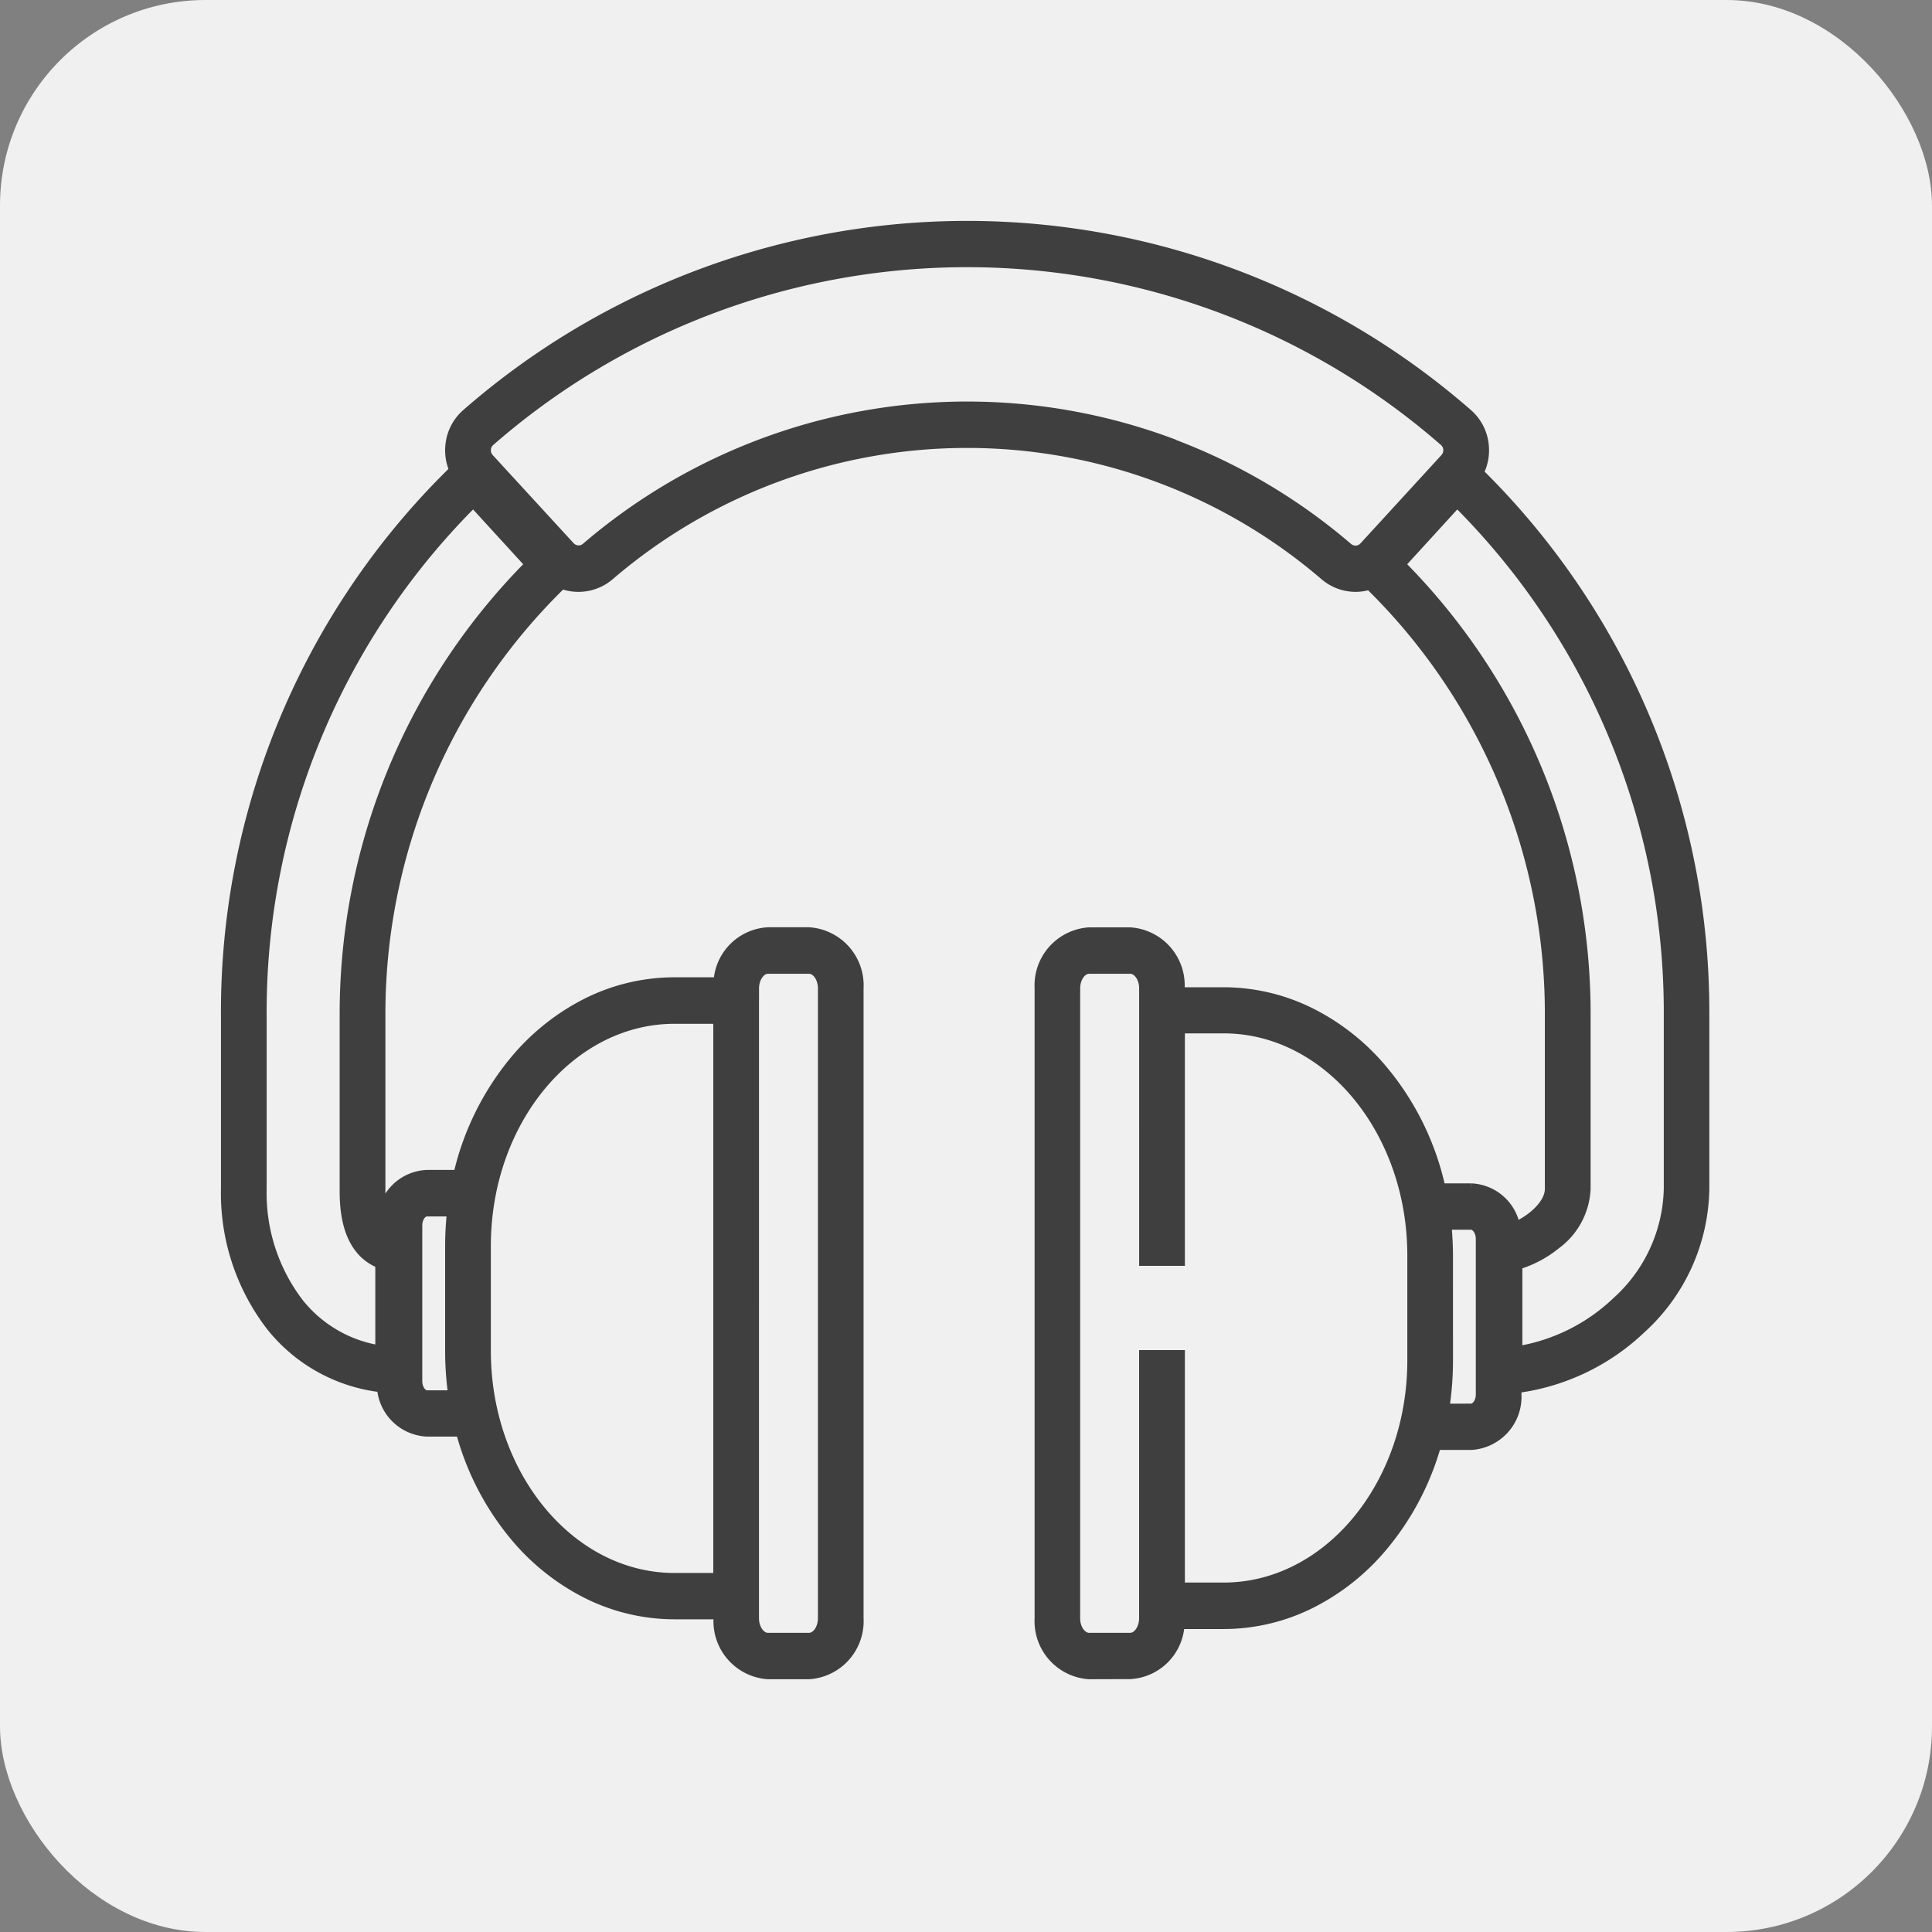 <svg xmlns="http://www.w3.org/2000/svg" width="47" height="47" viewBox="0 0 47 47">
  <rect x="0" y="0" width="47" height="47" fill="#808080" stroke="none"/>
  <g id="Group_5157" data-name="Group 5157" transform="translate(6904 -3620)">
    <rect id="Rectangle_4713" data-name="Rectangle 4713" width="47" height="47" rx="5" transform="translate(-6904 3620)" fill="#f0f0f0"/>
    <path id="Union_1" data-name="Union 1" d="M20.994,35.226a1.29,1.29,0,0,1-1.2-1.358V18.542a1.289,1.289,0,0,1,1.2-1.357h1a1.289,1.289,0,0,1,1.2,1.357v.1h1.068a4.744,4.744,0,0,1,2.146.514,5.493,5.493,0,0,1,1.734,1.387,6.714,6.714,0,0,1,1.4,2.87h.748a1.133,1.133,0,0,1,1.068.942c.44-.191.849-.574.849-.93V19.191A14.605,14.605,0,0,0,27.818,8.72a1.133,1.133,0,0,1-.342.053,1.148,1.148,0,0,1-.745-.276,13.36,13.36,0,0,0-17.409,0,1.151,1.151,0,0,1-.745.276A1.138,1.138,0,0,1,8.166,8.7,14.6,14.6,0,0,0,3.751,19.191v4.232a2.648,2.648,0,0,0,.06.632,1.136,1.136,0,0,1,1.073-.969h.769A6.7,6.7,0,0,1,7.029,20.3a5.5,5.5,0,0,1,1.734-1.387A4.75,4.75,0,0,1,10.91,18.4h1.073a1.271,1.271,0,0,1,1.2-1.217h1a1.29,1.29,0,0,1,1.2,1.358V33.868a1.29,1.29,0,0,1-1.2,1.358h-1a1.29,1.29,0,0,1-1.2-1.358v-.1H10.91a4.75,4.75,0,0,1-2.147-.514,5.5,5.5,0,0,1-1.734-1.387,6.661,6.661,0,0,1-1.316-2.544H4.884a1.15,1.15,0,0,1-1.089-1.076,4.019,4.019,0,0,1-2.687-1.475A5.294,5.294,0,0,1,0,23.423V19.191A18.394,18.394,0,0,1,5.269,6.225c.1-.1.192-.194.287-.287a1.184,1.184,0,0,1-.1-.551,1.165,1.165,0,0,1,.4-.821,18.5,18.5,0,0,1,24.341,0,1.159,1.159,0,0,1,.4.822A1.171,1.171,0,0,1,30.466,6q.112.11.224.225a18.394,18.394,0,0,1,5.268,12.966v4.232a4.686,4.686,0,0,1-1.543,3.4,5.4,5.4,0,0,1-3.027,1.442v.155a1.17,1.17,0,0,1-1.1,1.228h-.853a6.642,6.642,0,0,1-1.292,2.456,5.493,5.493,0,0,1-1.734,1.387,4.744,4.744,0,0,1-2.146.514H23.192a1.271,1.271,0,0,1-1.2,1.218Zm-.342-16.684V33.868c0,.26.156.479.342.479h1c.186,0,.342-.219.342-.479v-6.4H23.2v5.656h1.068c2.533,0,4.593-2.481,4.593-5.53v-2.55c0-3.049-2.061-5.53-4.593-5.53H23.2v5.656h-.863V18.542c0-.259-.156-.478-.342-.478h-1C20.809,18.064,20.653,18.283,20.653,18.542Zm-7.813,0V33.868c0,.26.156.479.342.479h1c.186,0,.342-.219.342-.479V18.543c0-.26-.156-.479-.342-.479h-1C13,18.064,12.84,18.283,12.84,18.543ZM6.316,24.811v2.55c0,3.049,2.061,5.53,4.594,5.53h1.067V19.281H10.91C8.377,19.281,6.316,21.762,6.316,24.811Zm23.975,3.96c.112,0,.236-.143.236-.348V24.639c0-.2-.124-.348-.236-.348h-.607q.037.375.038.758V27.6a7.59,7.59,0,0,1-.091,1.173ZM4.648,24.313V28.1c0,.2.124.348.236.348h.647a7.6,7.6,0,0,1-.077-1.084v-2.55a7.635,7.635,0,0,1,.047-.846H4.884C4.772,23.965,4.648,24.108,4.648,24.313ZM28.561,8.23A15.493,15.493,0,0,1,33.07,19.191v4.232a1.769,1.769,0,0,1-.718,1.341,2.743,2.743,0,0,1-.942.5v2.111a4.554,4.554,0,0,0,2.42-1.2A3.811,3.811,0,0,0,35.1,23.423V19.191A17.515,17.515,0,0,0,30.081,6.847l-.134-.134ZM5.879,6.847A17.512,17.512,0,0,0,.862,19.191v4.232a4.407,4.407,0,0,0,.909,2.788,3.153,3.153,0,0,0,1.984,1.145V25.235c-.867-.337-.867-1.424-.867-1.812V19.191A15.5,15.5,0,0,1,7.4,8.23L6.012,6.712ZM22.963,5.281a14.248,14.248,0,0,1,4.323,2.546.292.292,0,0,0,.19.071.286.286,0,0,0,.212-.094l1.97-2.149a.3.3,0,0,0,.078-.218.293.293,0,0,0-.1-.206,17.648,17.648,0,0,0-23.219,0,.293.293,0,0,0-.1.206.3.3,0,0,0,.077.218L8.364,7.8a.288.288,0,0,0,.4.023,14.227,14.227,0,0,1,14.2-2.546Z" transform="translate(-6898.5 3625.5)" fill="#3f3f3f" stroke="#3f3f3f" stroke-linecap="square" stroke-width="0.25"/>
  </g>
</svg>
